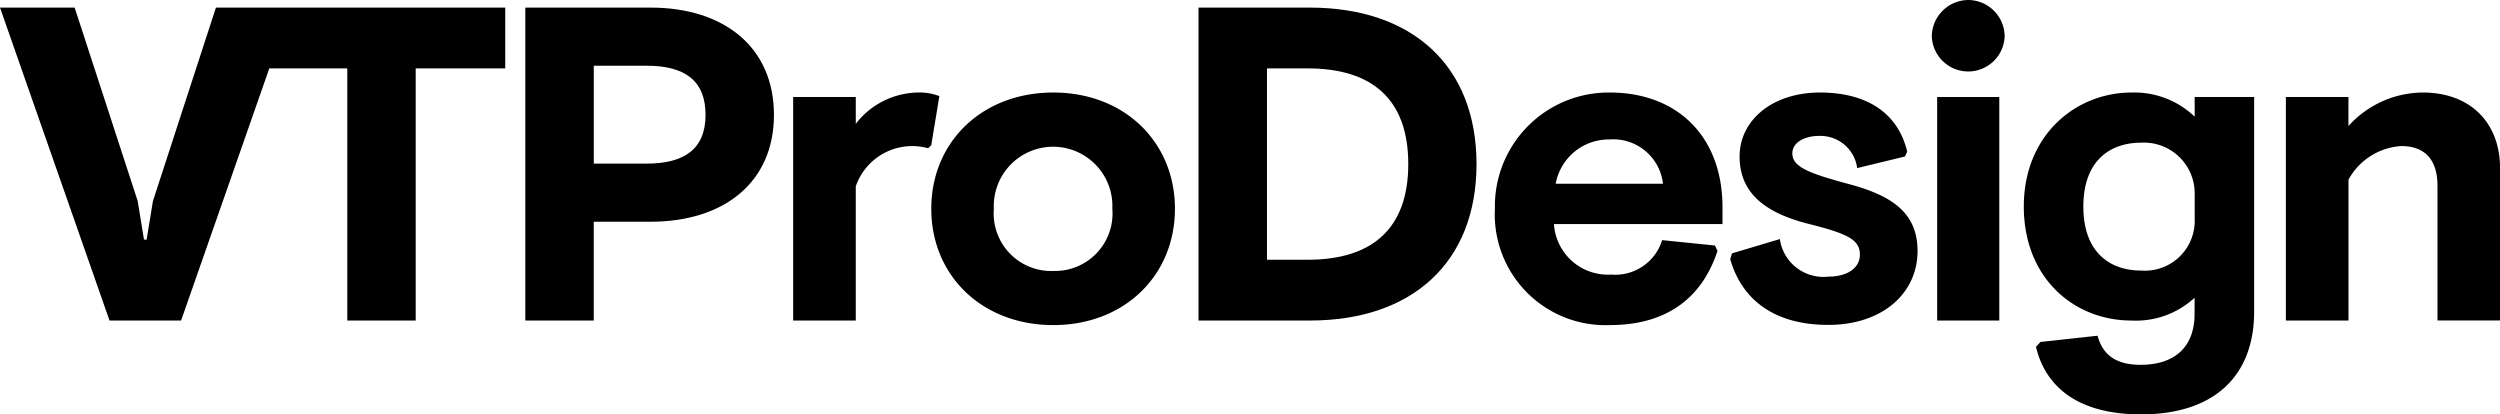 <svg id="vt-logo-black" xmlns="http://www.w3.org/2000/svg" width="189.135" height="31.351" viewBox="0 0 189.135 31.351">
  <path id="Path_4693" data-name="Path 4693" d="M20.317,3.51H16.336L11.568,18.154l-.475,2.91h-.2l-.473-2.91L5.648,3.51H0L8.286,27.185H13.7L20.374,8.11h5.9V27.185h5.175V8.11h6.774V3.51h-17.9Z" transform="translate(0 -2.935)"/>
  <path id="Path_4694" data-name="Path 4694" d="M252.171,3.51H242.7V27.185h5.176V19.71h4.3c5.546,0,9.334-2.975,9.334-8.083C261.505,6.485,257.718,3.51,252.171,3.51Zm-.3,11.8h-3.991V7.907h3.991c2.839,0,4.464,1.082,4.464,3.72C256.331,14.234,254.7,15.313,251.867,15.313Z" transform="translate(-202.957 -2.935)"/>
  <path id="Path_4695" data-name="Path 4695" d="M377.5,43.008a4.094,4.094,0,0,0-1.623-.272,6.055,6.055,0,0,0-4.7,2.368V43.075H366.44V59.986h4.736V49.833a4.516,4.516,0,0,1,5.476-2.88l.236-.236Z" transform="translate(-306.434 -35.736)"/>
  <path id="Path_4696" data-name="Path 4696" d="M439.484,42.75c-5.412,0-9.234,3.755-9.234,8.794s3.822,8.8,9.234,8.8c5.378,0,9.2-3.755,9.2-8.8S444.862,42.75,439.484,42.75Zm0,13.5a4.352,4.352,0,0,1-4.5-4.7,4.487,4.487,0,1,1,8.964,0A4.347,4.347,0,0,1,439.484,56.247Z" transform="translate(-359.795 -35.75)"/>
  <path id="Path_4697" data-name="Path 4697" d="M562.142,3.51H553.72V27.185h8.422c7.744,0,12.609-4.4,12.609-11.838S569.886,3.51,562.142,3.51Zm-.164,19.076H558.9V8.11h3.079c4.913,0,7.609,2.368,7.609,7.238s-2.71,7.238-7.615,7.238Z" transform="translate(-463.047 -2.935)"/>
  <path id="Path_4698" data-name="Path 4698" d="M699.342,42.75a8.605,8.605,0,0,0-8.692,8.794,8.375,8.375,0,0,0,8.692,8.8c4.058,0,6.9-1.827,8.15-5.615l-.2-.406-3.991-.406a3.706,3.706,0,0,1-3.855,2.605,4.089,4.089,0,0,1-4.33-3.822h12.752V51.442C707.865,46,704.381,42.75,699.342,42.75Zm-4.094,6.9a4.082,4.082,0,0,1,4.058-3.349,3.784,3.784,0,0,1,4.059,3.349Z" transform="translate(-577.554 -35.75)"/>
  <path id="Path_4699" data-name="Path 4699" d="M808.483,49.718c-3.146-.845-4.431-1.32-4.431-2.366,0-.819.914-1.32,2.029-1.32a2.806,2.806,0,0,1,2.876,2.435l3.619-.879.164-.372c-.673-2.841-2.966-4.466-6.591-4.466-3.652,0-6.087,2.129-6.087,4.837,0,2.772,1.927,4.3,5.378,5.14,2.948.745,3.721,1.218,3.721,2.293,0,1.048-1.015,1.657-2.368,1.657a3.33,3.33,0,0,1-3.686-2.841l-3.621,1.082-.134.44c.88,3.077,3.349,4.972,7.407,4.972,4.161,0,6.765-2.437,6.765-5.581C813.521,51.984,811.8,50.631,808.483,49.718Z" transform="translate(-668.454 -35.75)"/>
  <path id="Path_4700" data-name="Path 4700" d="M895.264,0a2.784,2.784,0,0,0-2.774,2.74,2.758,2.758,0,0,0,5.513,0A2.774,2.774,0,0,0,895.264,0Z" transform="translate(-746.342)"/>
  <rect id="Rectangle_2618" data-name="Rectangle 2618" width="4.701" height="16.911" transform="translate(146.554 7.339)"/>
  <path id="Path_4701" data-name="Path 4701" d="M947.927,44.577a6.6,6.6,0,0,0-4.769-1.827c-4.228,0-8.158,3.213-8.158,8.625S938.789,60,943.152,60a6.53,6.53,0,0,0,4.768-1.724v1.218c0,2.435-1.421,3.855-4.094,3.855-2.063,0-2.908-.946-3.247-2.2l-4.321.472-.337.37c.642,2.707,2.807,5.107,7.947,5.107,5.514,0,8.558-2.874,8.558-7.778V43.089h-4.5Zm0,7.711a3.77,3.77,0,0,1-4.06,3.93c-2.292,0-4.362-1.32-4.362-4.837s2.063-4.836,4.362-4.836a3.843,3.843,0,0,1,4.06,3.956Z" transform="translate(-781.891 -35.75)"/>
  <path id="Path_4702" data-name="Path 4702" d="M1066.419,42.75a7.633,7.633,0,0,0-5.615,2.537v-2.2h-4.734V60h4.737V49.341A4.9,4.9,0,0,1,1064.8,46.8c1.8,0,2.74,1.048,2.74,3.01V59.995h4.732V48.434C1072.27,45.187,1070.172,42.75,1066.419,42.75Z" transform="translate(-883.135 -35.75)"/>
</svg>
